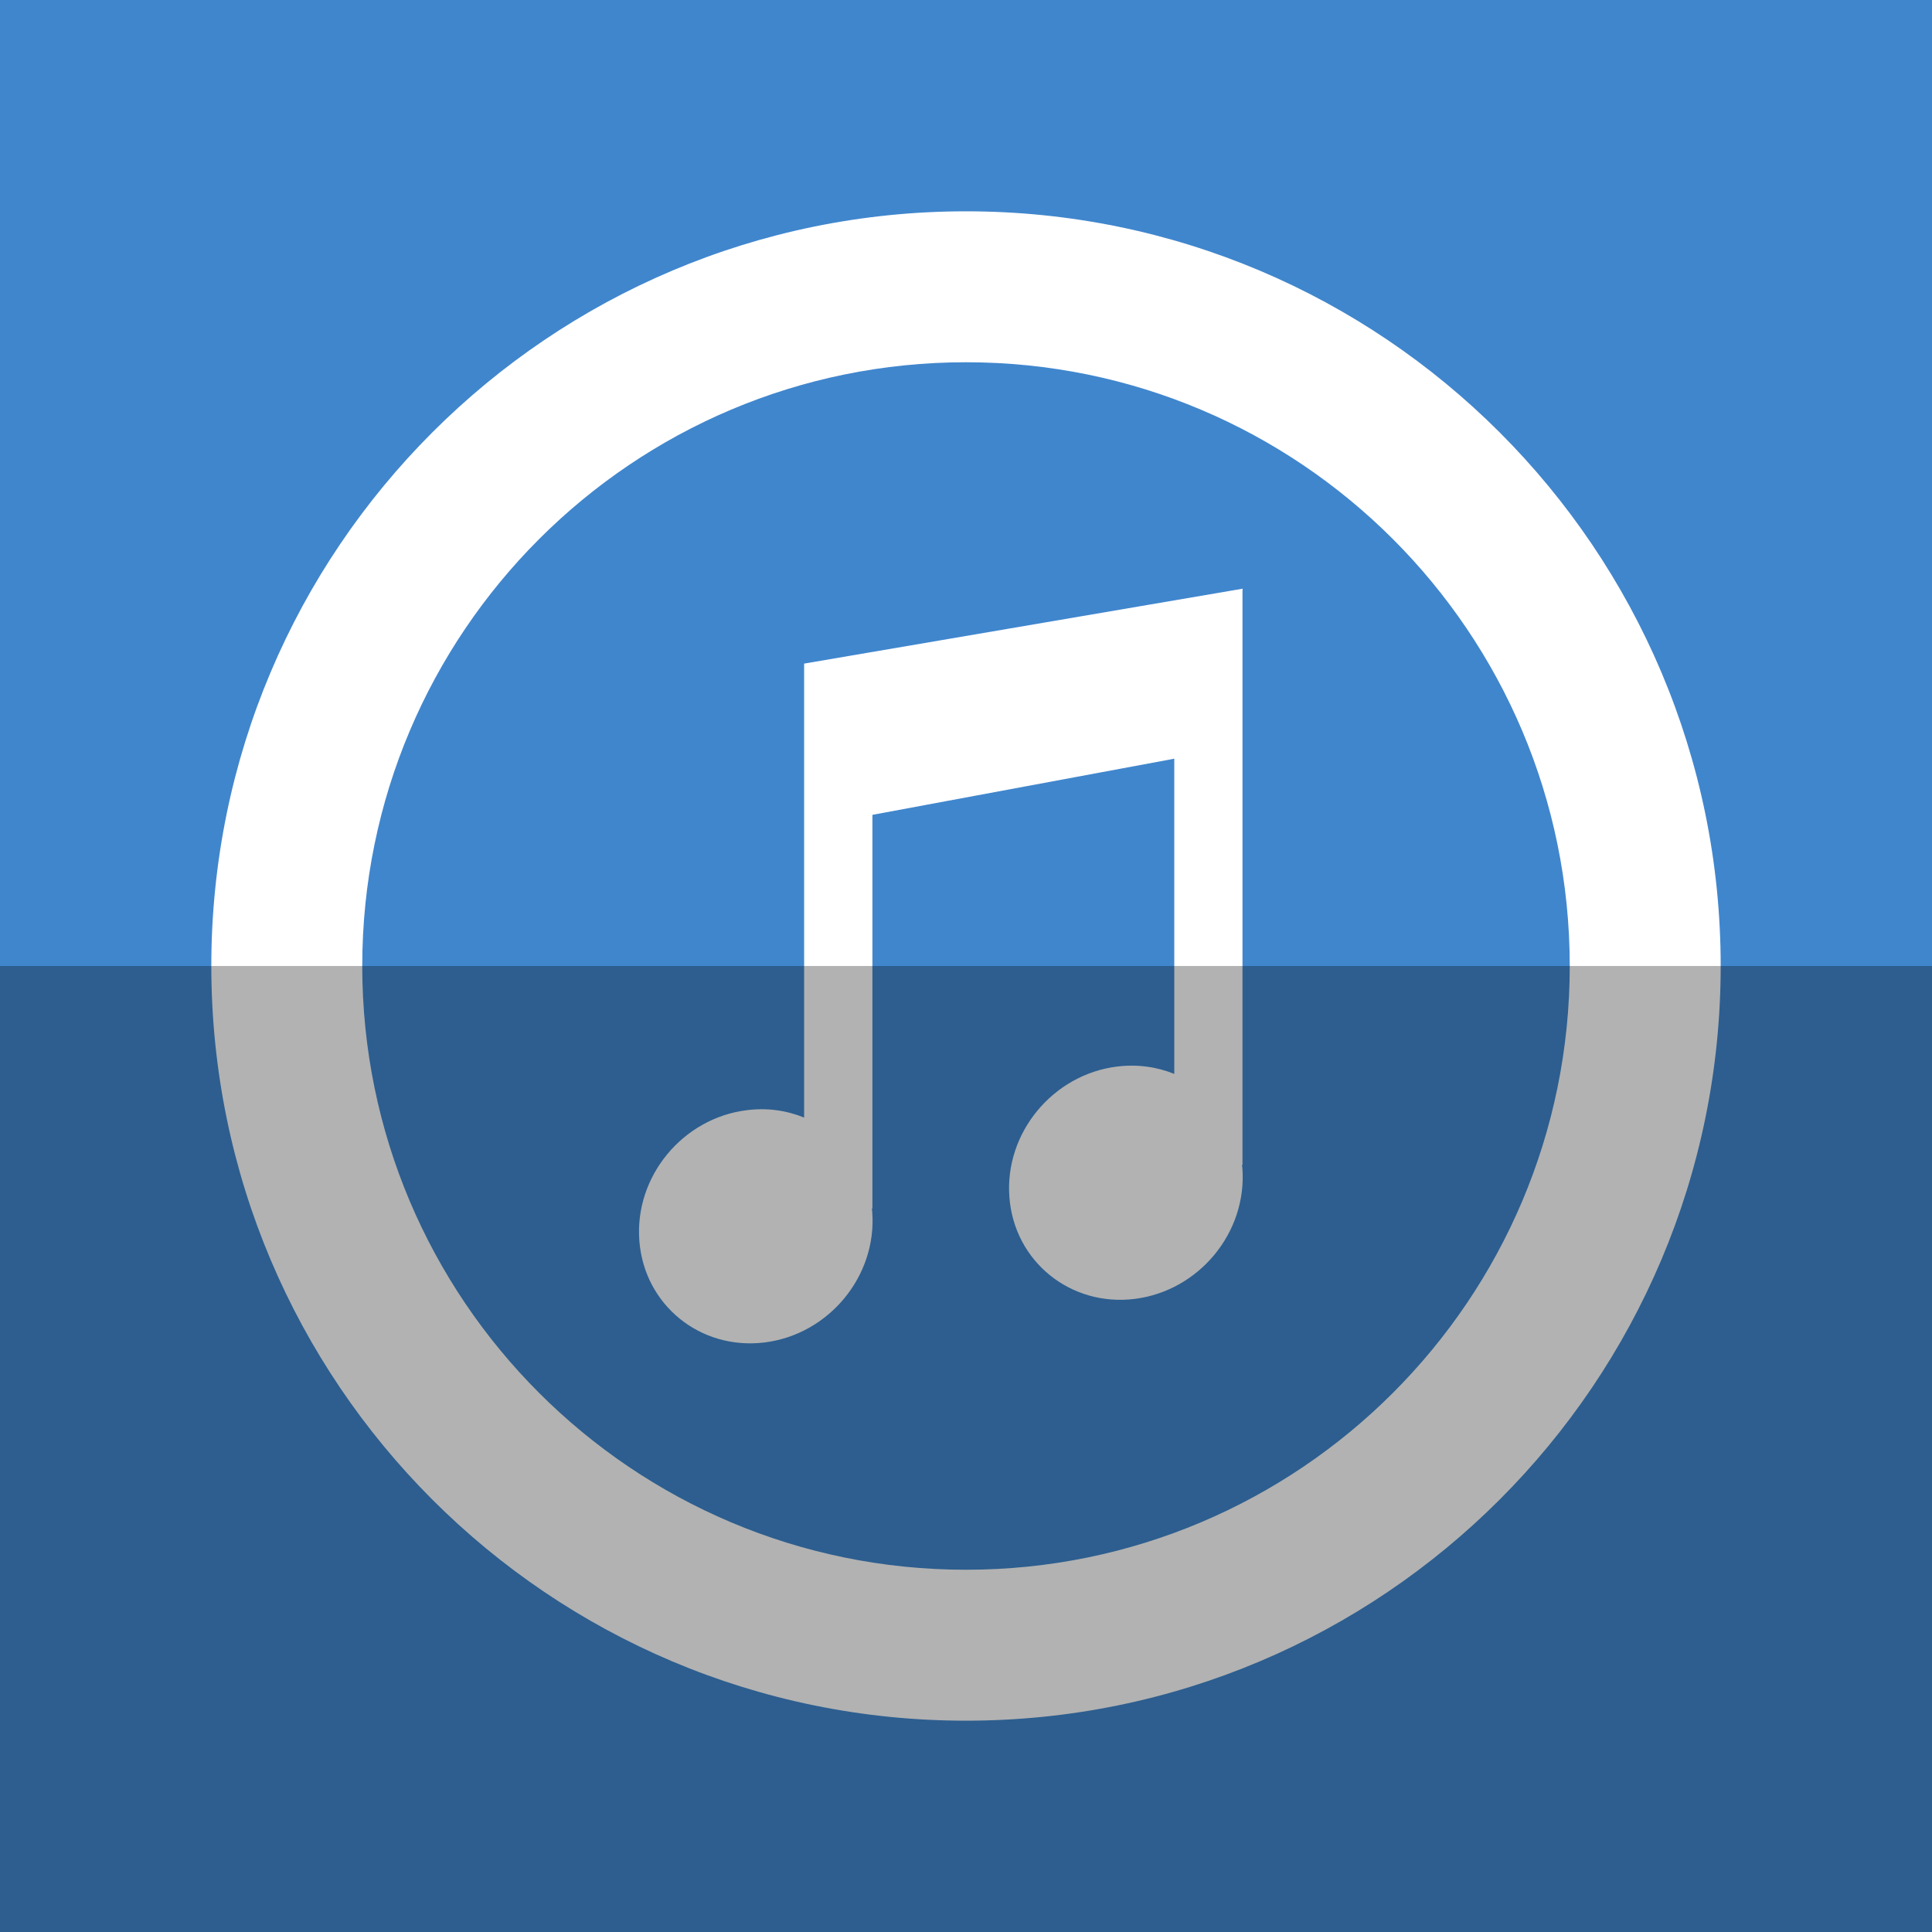 <?xml version="1.0" ?><svg height="512" id="Layer_1" version="1.1" viewBox="0 0 512 512" width="512" xml:space="preserve" xmlns="http://www.w3.org/2000/svg" xmlns:cc="http://creativecommons.org/ns#" xmlns:dc="http://purl.org/dc/elements/1.1/" xmlns:inkscape="http://www.inkscape.org/namespaces/inkscape" xmlns:rdf="http://www.w3.org/1999/02/22-rdf-syntax-ns#" xmlns:sodipodi="http://sodipodi.sourceforge.net/DTD/sodipodi-0.dtd" xmlns:svg="http://www.w3.org/2000/svg"><defs id="defs12"/><g id="g3128"><rect height="512" id="rect2987" style="fill:#4086cd;fill-opacity:1;fill-rule:nonzero;stroke:none" width="512" x="0" y="0"/><path d="M 256,56 C 145.547,56 56,145.547 56,256 56,366.453 145.547,456 256,456 366.453,456 456,366.453 456,256 456,145.547 366.453,56 256,56 z m 0,360 C 167.64,416 96,344.36 96,256 96,167.64 167.64,96 256,96 c 88.36,0 160,71.64 160,160 0,88.36 -71.64,160 -160,160 z m 73.244,-106.404 c 1.284,17.013 -11.484,32.502 -28.542,34.627 -17.031,2.111 -31.929,-9.956 -33.204,-26.969 -1.302,-16.991 11.511,-32.502 28.542,-34.609 5.391,-0.662 10.547,0.08 15.156,1.951 v -83.533 l -80,14.88 V 320.298 H 231.04 c 0.044,0.293 0.111,0.564 0.111,0.858 1.293,17.013 -11.484,32.484 -28.515,34.609 -17.067,2.111 -31.911,-9.96 -33.205,-26.951 -1.311,-17.013 11.467,-32.516 28.516,-34.609 5.391,-0.684 10.547,0.08 15.155,1.969 v -120.289 -0.022 l 116.058,-19.822 0.111,-0.04 v 0.018 l 0.044,-0.018 -0.044,0.529 v 152.222 h -0.155 c 0.053,0.298 0.107,0.547 0.129,0.844 z" id="iTunes" style="fill:#ffffff;fill-opacity:1"/></g><rect height="256" id="rect4402" rx="0" ry="0" style="fill:#000000;fill-opacity:0.302;fill-rule:nonzero;stroke:none" width="512" x="0" y="256"/></svg>